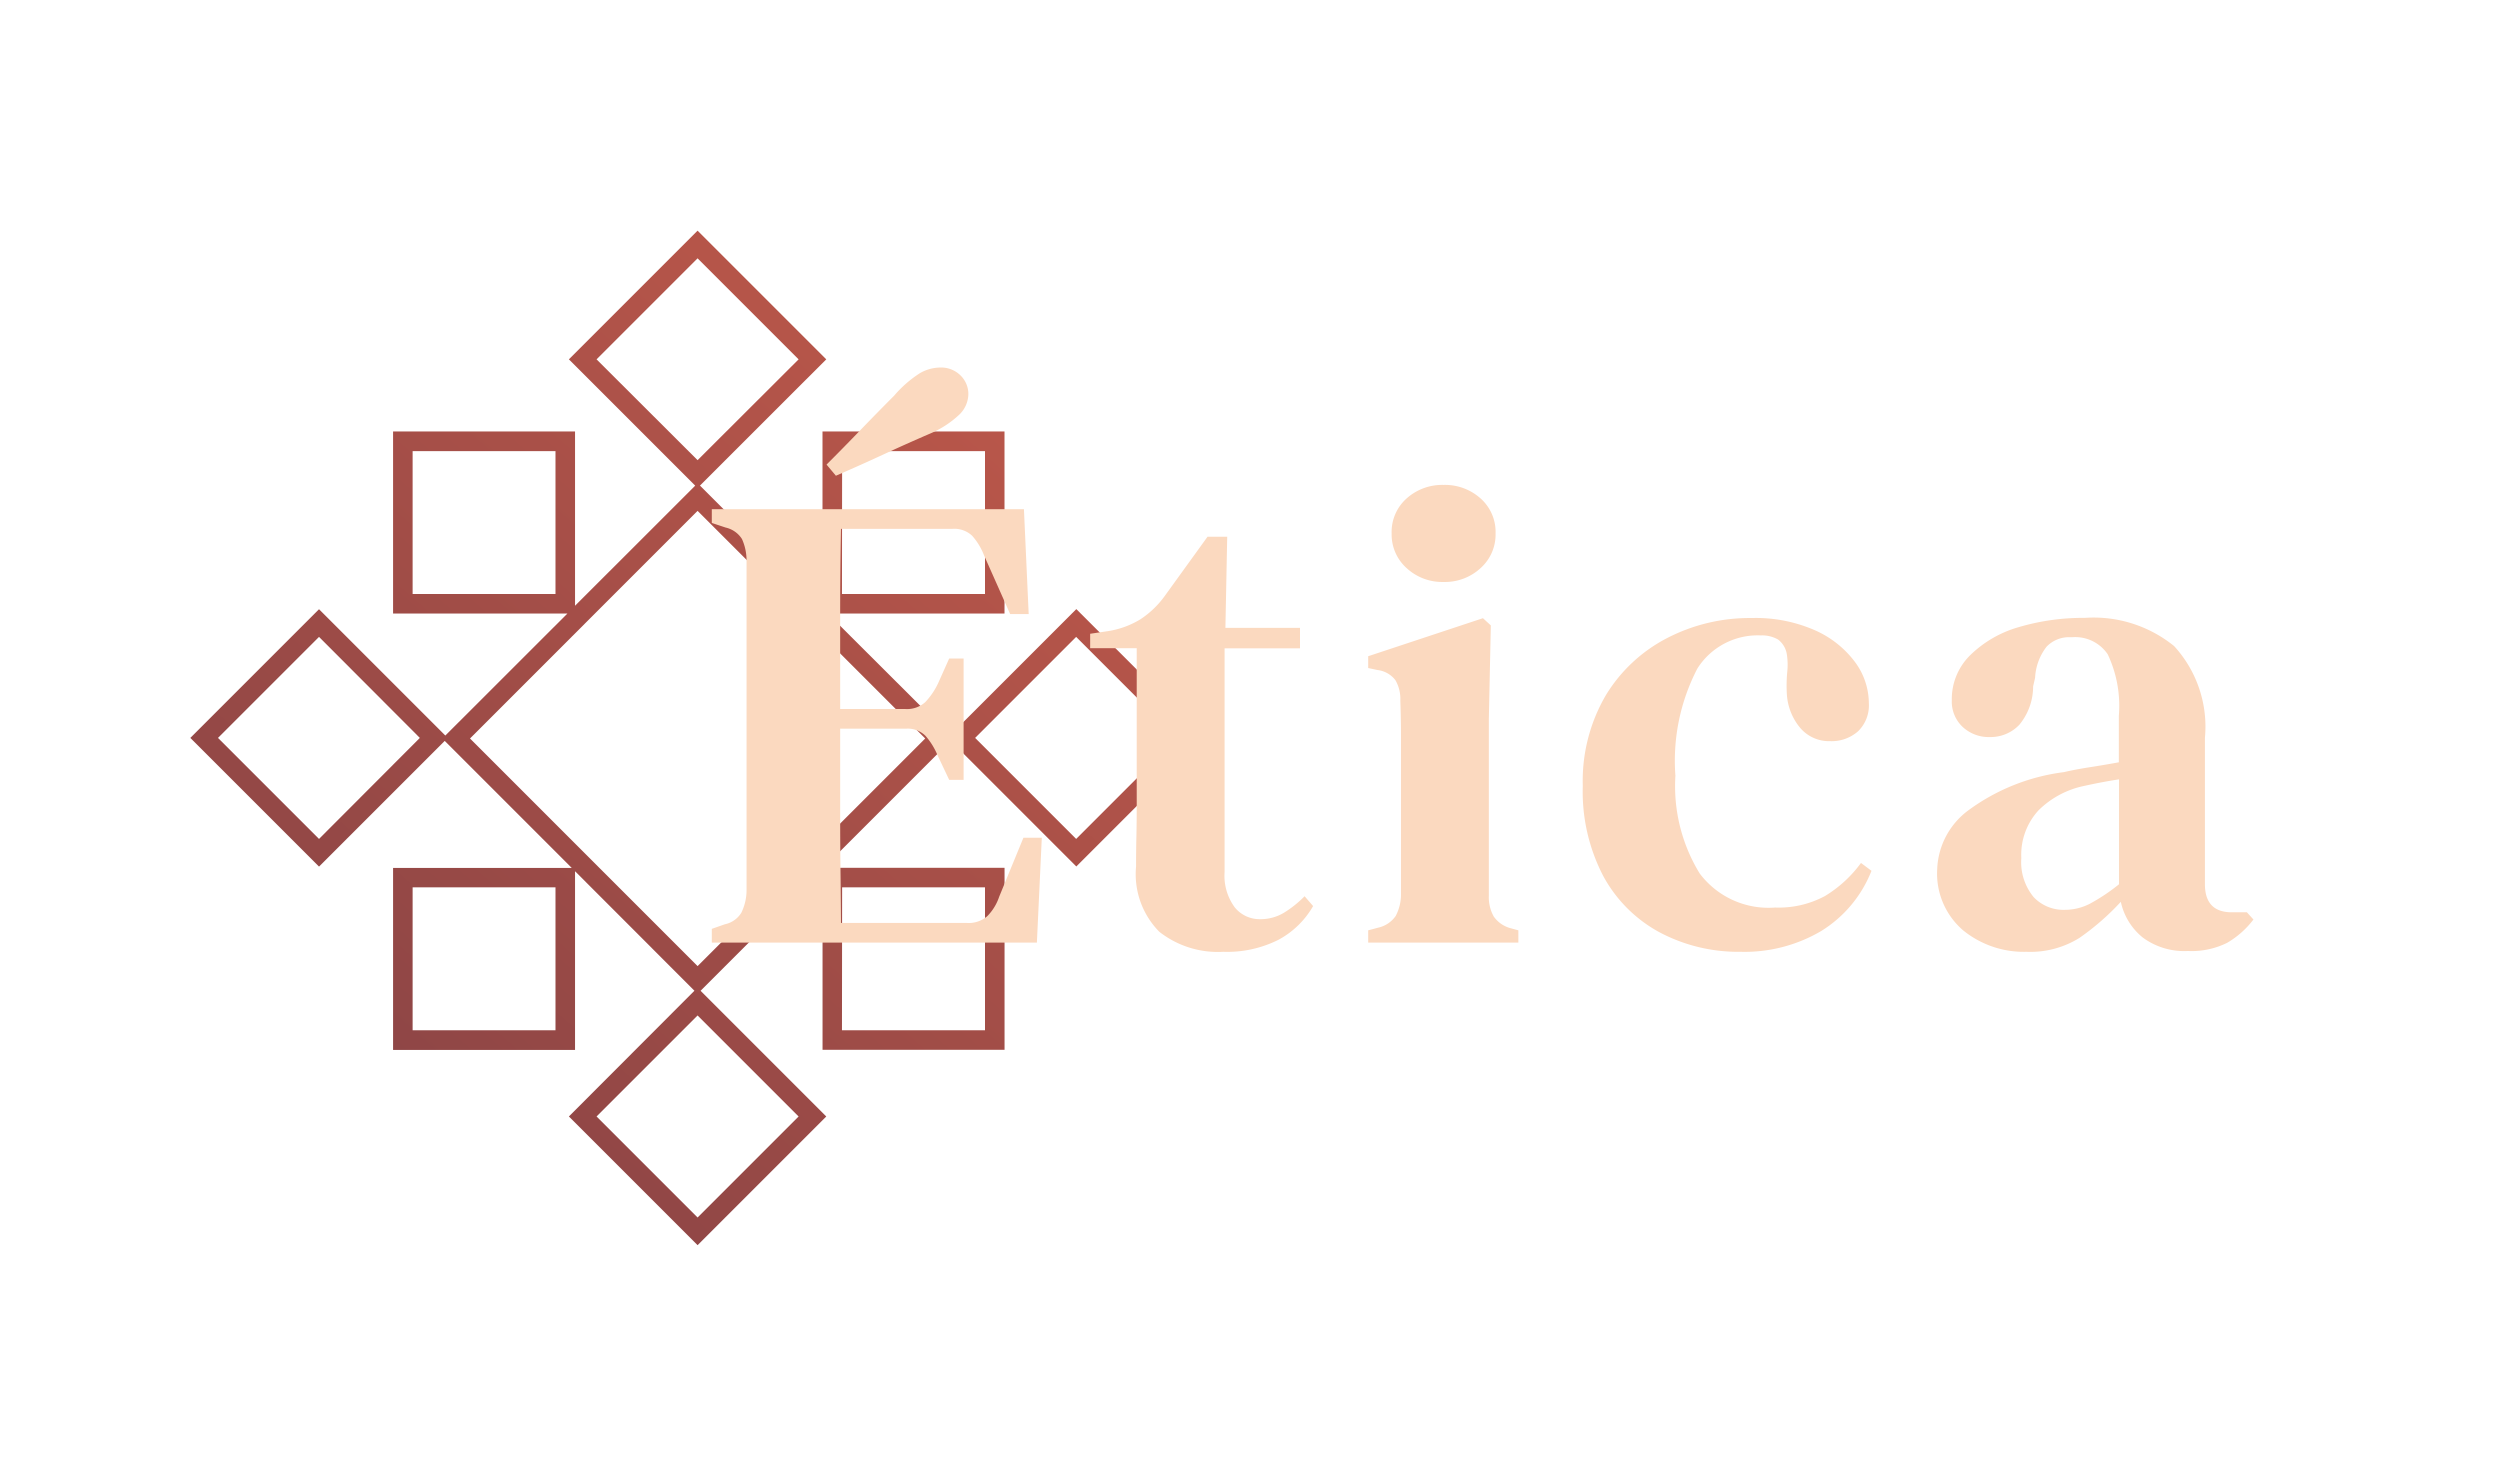 <svg xmlns="http://www.w3.org/2000/svg" xmlns:xlink="http://www.w3.org/1999/xlink" width="61" height="36" viewBox="0 0 61 36"><defs><linearGradient id="a" x1="1.092" y1="-0.112" x2="0.13" y2="0.895" gradientUnits="objectBoundingBox"><stop offset="0" stop-color="#cf5f4c"></stop><stop offset="1" stop-color="#8a4445"></stop></linearGradient></defs><g transform="translate(-572 -3296)"><rect width="61" height="36" transform="translate(572 3296)" fill="#fff" opacity="0"></rect><g transform="translate(0 -3)"><g transform="translate(576.644 3304.628)"><path d="M9.912,21.614l2.465-2.465,2.465,2.465-2.465,2.465ZM5.424,16.023H8.91V19.51H5.424Zm10.48,0H19.39V19.51H15.9ZM.675,12.377,3.14,9.912,5.6,12.377,3.14,14.842Zm18.474,0,2.465-2.465,2.465,2.465-2.465,2.465Zm-12.325.014,5.553-5.554,5.554,5.554-5.554,5.554Zm-1.4-7.012H8.91V8.865H5.424Zm10.48,0H19.39V8.865H15.9ZM9.912,3.14,12.377.675,14.842,3.14,12.377,5.6ZM12.377,0,9.237,3.14l3.082,3.082L9.387,9.152V4.9H4.947V9.343H9.2L6.222,12.319,3.14,9.237,0,12.377l3.14,3.14,3.067-3.067,3.1,3.1H4.947v4.441H9.387V15.63L12.3,18.546,9.237,21.614l3.14,3.14,3.14-3.14-3.067-3.067,2.976-2.976v4.416h4.441V15.547H15.451l3.1-3.1,3.067,3.067,3.14-3.14-3.14-3.14-3.082,3.082L15.556,9.343h4.31V4.9H15.425v4.31l-2.99-2.99L15.517,3.14Z" transform="translate(0 0)" fill="url(#a)"></path></g><path d="M.368,0V-.336l.32-.112a.62.62,0,0,0,.4-.28,1.256,1.256,0,0,0,.128-.552V-9.328a1.278,1.278,0,0,0-.112-.52.638.638,0,0,0-.4-.28L.368-10.24v-.336H7.984L8.1-8.016H7.648l-.64-1.44a1.557,1.557,0,0,0-.288-.472.633.633,0,0,0-.48-.168H3.52Q3.5-9.1,3.5-8.056V-5.7H5.088a.661.661,0,0,0,.488-.168,1.744,1.744,0,0,0,.312-.456l.272-.608h.352v2.96H6.16l-.288-.608a1.731,1.731,0,0,0-.288-.464.617.617,0,0,0-.48-.176H3.5v1.984q0,.832.008,1.48T3.52-.48H6.592a.69.69,0,0,0,.5-.168,1.227,1.227,0,0,0,.288-.472l.592-1.44h.448L8.3,0Zm2.8-11.664q.416-.416.832-.848t.816-.832a2.831,2.831,0,0,1,.632-.552,1.01,1.01,0,0,1,.488-.136.671.671,0,0,1,.5.192.632.632,0,0,1,.192.464.711.711,0,0,1-.216.488,2.407,2.407,0,0,1-.728.472q-.592.256-1.144.512t-1.144.512ZM12.848.224a2.316,2.316,0,0,1-1.56-.488,2,2,0,0,1-.568-1.592q0-.384.008-.728t.008-.808V-7.184H9.6v-.352l.432-.064a2.145,2.145,0,0,0,.792-.288,2.258,2.258,0,0,0,.6-.576l1.04-1.44h.48L12.9-7.68H14.72v.5H12.88v5.456a1.3,1.3,0,0,0,.248.864.781.781,0,0,0,.616.288,1.107,1.107,0,0,0,.576-.152,2.639,2.639,0,0,0,.512-.408l.208.24a2.137,2.137,0,0,1-.848.824A2.783,2.783,0,0,1,12.848.224ZM18.224-8.8a1.281,1.281,0,0,1-.9-.336,1.1,1.1,0,0,1-.368-.848,1.093,1.093,0,0,1,.368-.856,1.3,1.3,0,0,1,.9-.328,1.3,1.3,0,0,1,.9.328,1.093,1.093,0,0,1,.368.856,1.1,1.1,0,0,1-.368.848A1.281,1.281,0,0,1,18.224-8.8ZM16.384,0V-.3l.24-.064a.706.706,0,0,0,.432-.288,1.127,1.127,0,0,0,.128-.512V-5.032q0-.424-.016-.872a.915.915,0,0,0-.12-.5.647.647,0,0,0-.44-.248L16.384-6.7v-.288l2.8-.928.192.176-.048,2.272v4.32a.957.957,0,0,0,.12.512.735.735,0,0,0,.424.288l.176.048V0Zm9.088.224A4.1,4.1,0,0,1,23.5-.248,3.4,3.4,0,0,1,22.12-1.624a4.458,4.458,0,0,1-.5-2.2,4.141,4.141,0,0,1,.56-2.208,3.776,3.776,0,0,1,1.5-1.4,4.38,4.38,0,0,1,2.056-.488,3.6,3.6,0,0,1,1.552.3,2.457,2.457,0,0,1,.976.776,1.7,1.7,0,0,1,.336,1,.882.882,0,0,1-.264.688.972.972,0,0,1-.68.24.922.922,0,0,1-.728-.32,1.409,1.409,0,0,1-.328-.816,3.552,3.552,0,0,1,.008-.544,1.665,1.665,0,0,0-.008-.432.564.564,0,0,0-.216-.368.792.792,0,0,0-.424-.1,1.741,1.741,0,0,0-1.544.808,4.877,4.877,0,0,0-.536,2.616,4.077,4.077,0,0,0,.592,2.384,2.1,2.1,0,0,0,1.84.832,2.386,2.386,0,0,0,1.216-.28,3.037,3.037,0,0,0,.88-.808l.256.192A3.023,3.023,0,0,1,27.432-.28,3.683,3.683,0,0,1,25.472.224Zm6.976,0A2.35,2.35,0,0,1,30.9-.3a1.826,1.826,0,0,1-.632-1.5,1.871,1.871,0,0,1,.744-1.416A4.991,4.991,0,0,1,33.36-4.16q.272-.064.632-.12T34.7-4.4V-5.536a2.947,2.947,0,0,0-.272-1.5.957.957,0,0,0-.864-.416H33.52a.759.759,0,0,0-.584.232,1.345,1.345,0,0,0-.28.76l-.048.208a1.468,1.468,0,0,1-.336.936.963.963,0,0,1-.72.3.932.932,0,0,1-.664-.248.848.848,0,0,1-.264-.648,1.5,1.5,0,0,1,.448-1.1A2.784,2.784,0,0,1,32.264-7.7a5.554,5.554,0,0,1,1.608-.224,3.115,3.115,0,0,1,2.176.688,2.91,2.91,0,0,1,.752,2.24v3.568q0,.688.656.688h.368l.16.176a2.2,2.2,0,0,1-.64.568,1.948,1.948,0,0,1-.96.2,1.7,1.7,0,0,1-1.1-.328,1.533,1.533,0,0,1-.536-.872,6.124,6.124,0,0,1-1.008.88A2.269,2.269,0,0,1,32.448.224ZM33.376-.8a1.342,1.342,0,0,0,.608-.144,4.617,4.617,0,0,0,.72-.48v-2.56q-.416.064-.848.16a2.221,2.221,0,0,0-1.112.592,1.6,1.6,0,0,0-.424,1.168,1.34,1.34,0,0,0,.3.952A1,1,0,0,0,33.376-.8Z" transform="translate(589 3322)" fill="#fbd9bf"></path></g></g></svg>